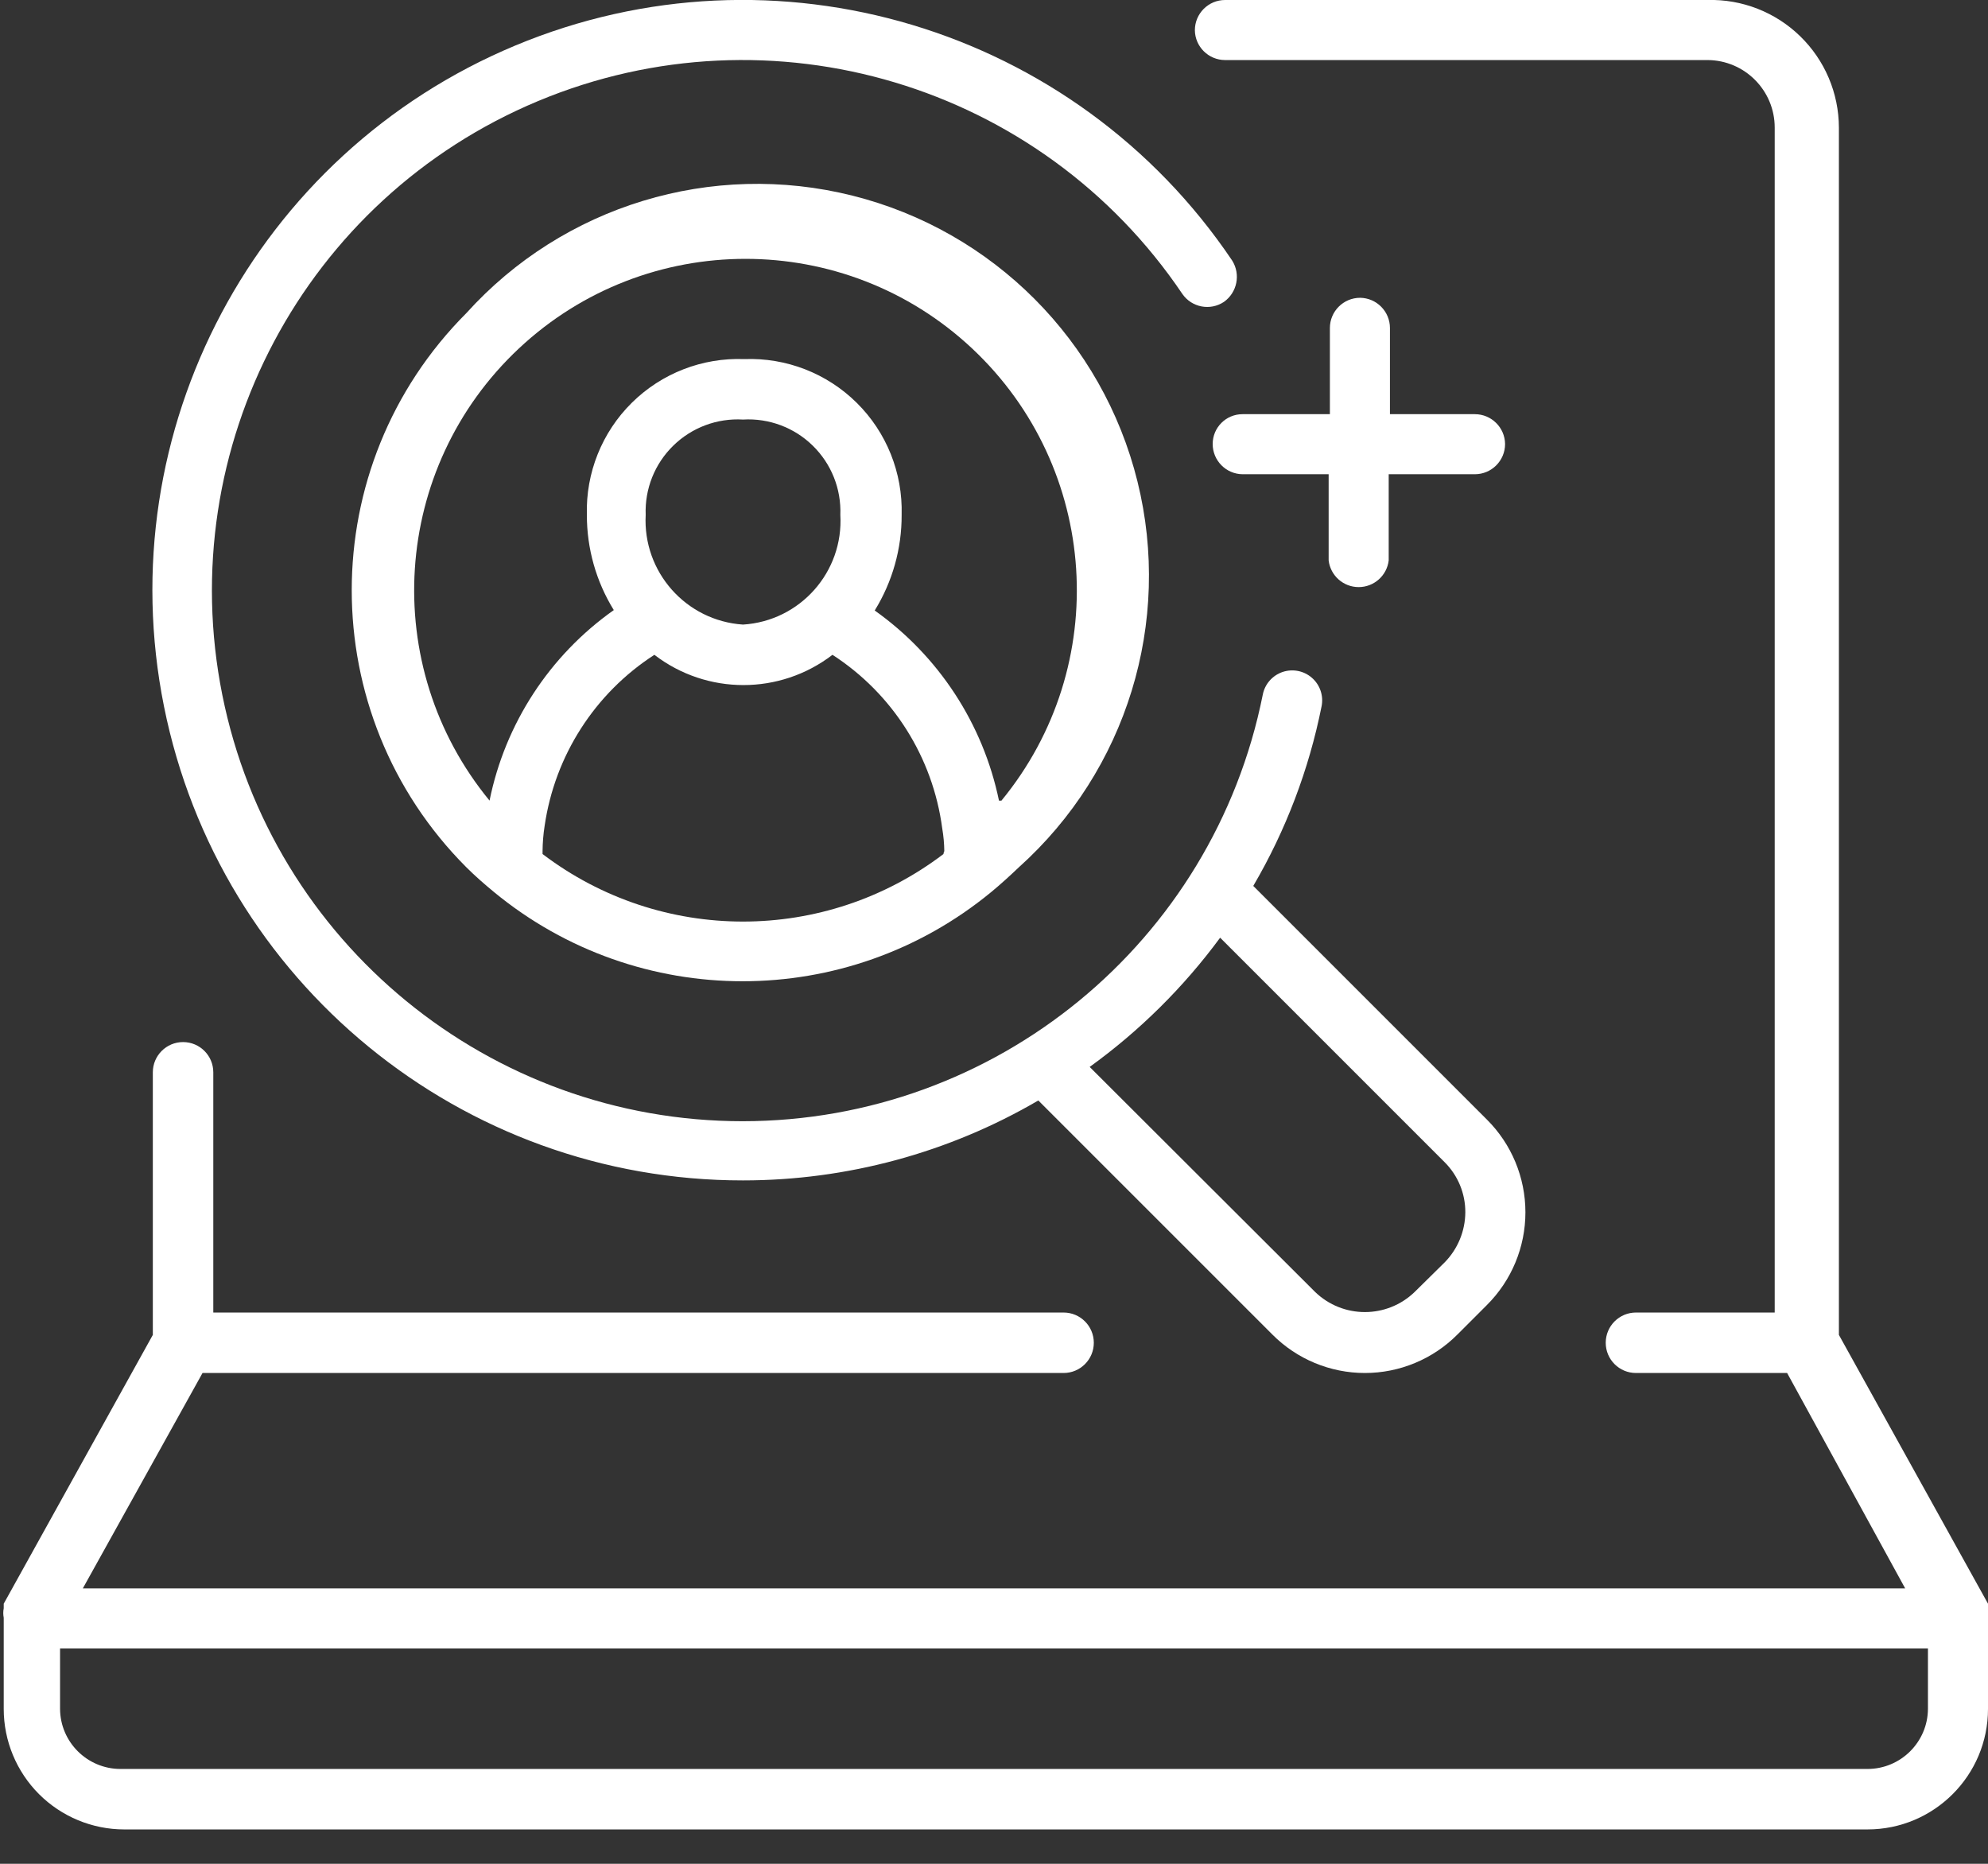 <?xml version="1.0" encoding="UTF-8"?>
<svg width="48px" height="45px" viewBox="0 0 48 45" version="1.1" xmlns="http://www.w3.org/2000/svg" xmlns:xlink="http://www.w3.org/1999/xlink">
    <rect x="0" y="0" width="48" height="45" fill="#333333" stroke="none"/>
    <!-- Generator: Sketch 54 (76480) - https://sketchapp.com -->
    <title>Find Friends</title>
    <desc>Created with Sketch.</desc>
    <g id="Page-1" stroke="none" stroke-width="1" fill="none" fill-rule="evenodd">
        <g id="Artboard" transform="translate(-8, -10)" fill="#FFFFFF" fill-rule="nonzero">
            <g id="Find-Friends" transform="translate(8, 9)">
                <path d="M48,40.06 C48.01,39.984 48.01,39.906 48,39.83 C48,39.83 48,39.83 48,39.77 L48,39.72 L44.4,33.23 L44.4,4.08 C44.398,3.248 44.06,2.452 43.463,1.873 C42.867,1.293 42.062,0.978 41.23,1 L29.58,1 C29.177,1 28.85,1.327 28.85,1.73 C28.855,2.129 29.181,2.45 29.58,2.45 L41.23,2.45 C42.126,2.455 42.85,3.184 42.85,4.08 L42.85,32.69 L39.5,32.69 C39.097,32.69 38.77,33.017 38.77,33.42 C38.77,33.823 39.097,34.15 39.5,34.15 L43.15,34.15 L46,39.35 L2,39.35 L4.89,34.15 L25.68,34.15 C26.083,34.15 26.41,33.823 26.41,33.42 C26.41,33.017 26.083,32.69 25.68,32.69 L5.15,32.69 L5.15,26.89 C5.15,26.487 4.823,26.16 4.42,26.16 C4.017,26.16 3.69,26.487 3.69,26.89 L3.69,33.23 L0.09,39.72 L0.09,39.77 C0.09,39.77 0.09,39.77 0.09,39.83 C0.075,39.906 0.075,39.984 0.09,40.06 L0.09,42.26 C0.09,43.032 0.397,43.772 0.942,44.318 C1.488,44.863 2.228,45.17 3,45.17 L45.09,45.17 C46.697,45.17 48,43.867 48,42.26 L48,40.06 Z M46.55,42.26 C46.545,43.062 45.892,43.71 45.09,43.71 L2.91,43.71 C2.108,43.71 1.455,43.062 1.45,42.26 L1.45,40.8 L46.55,40.8 L46.55,42.26 Z" id="Shape"></path>
                <path d="M17.94,29.5 C20.446,29.5 22.907,28.834 25.07,27.57 L30.72,33.22 C31.311,33.815 32.116,34.15 32.955,34.15 C33.794,34.15 34.599,33.815 35.19,33.22 L35.9,32.51 C36.496,31.917 36.831,31.111 36.831,30.27 C36.831,29.429 36.496,28.623 35.9,28.03 L30.26,22.39 C31.048,21.045 31.605,19.578 31.91,18.05 C31.96,17.796 31.871,17.535 31.676,17.365 C31.482,17.195 31.211,17.142 30.966,17.225 C30.722,17.309 30.54,17.516 30.49,17.77 C29.294,23.757 24.039,28.068 17.933,28.071 C11.828,28.073 6.569,23.766 5.368,17.78 C4.168,11.794 7.358,5.792 12.992,3.44 C18.626,1.087 25.137,3.038 28.55,8.1 C28.777,8.424 29.22,8.508 29.55,8.29 C29.872,8.063 29.96,7.623 29.75,7.29 C25.955,1.656 18.711,-0.517 12.442,2.099 C6.173,4.715 2.623,11.393 3.959,18.053 C5.295,24.713 11.147,29.505 17.94,29.5 L17.94,29.5 Z M29.46,23.64 L34.88,29.06 C35.202,29.38 35.382,29.816 35.38,30.27 C35.377,30.723 35.198,31.157 34.88,31.48 L34.16,32.19 C33.489,32.842 32.421,32.842 31.75,32.19 L26.31,26.76 C27.515,25.89 28.578,24.837 29.46,23.64 L29.46,23.64 Z" id="Shape"></path>
                <path d="M11.26,8.56 C7.57,12.257 7.57,18.243 11.26,21.94 C11.47,22.15 11.7,22.35 11.93,22.54 L11.93,22.54 C15.415,25.409 20.445,25.409 23.93,22.54 L23.93,22.54 C24.16,22.35 24.38,22.15 24.6,21.94 C27.204,19.603 28.305,16.021 27.464,12.625 C26.623,9.229 23.977,6.575 20.584,5.724 C17.19,4.872 13.604,5.963 11.26,8.56 Z M22.78,21.62 C19.919,23.794 15.961,23.794 13.1,21.62 C13.1,21.62 13.1,21.62 13.1,21.55 C13.102,21.346 13.118,21.142 13.15,20.94 C13.396,19.245 14.362,17.739 15.8,16.81 C17.068,17.784 18.832,17.784 20.1,16.81 C21.555,17.751 22.523,19.282 22.75,21 L22.75,21 C22.781,21.182 22.798,21.366 22.8,21.55 C22.8,21.55 22.78,21.59 22.78,21.62 Z M15.59,13.43 C15.566,12.804 15.808,12.198 16.256,11.76 C16.703,11.322 17.315,11.093 17.94,11.13 C18.565,11.093 19.177,11.322 19.624,11.76 C20.072,12.198 20.314,12.804 20.29,13.43 C20.37,14.81 19.319,15.994 17.94,16.08 C16.563,15.989 15.516,14.808 15.59,13.43 L15.59,13.43 Z M24.12,20.33 C23.736,18.476 22.664,16.836 21.12,15.74 C21.548,15.046 21.774,14.246 21.77,13.43 C21.798,12.417 21.406,11.438 20.686,10.726 C19.966,10.013 18.982,9.631 17.97,9.67 C16.958,9.631 15.974,10.013 15.254,10.726 C14.534,11.438 14.142,12.417 14.17,13.43 C14.168,14.242 14.393,15.039 14.82,15.73 C13.27,16.825 12.197,18.47 11.82,20.33 C9.142,17.073 9.453,12.296 12.53,9.412 C15.607,6.529 20.393,6.529 23.47,9.412 C26.547,12.296 26.858,17.073 24.18,20.33 L24.12,20.33 Z" id="Shape"></path>
                <path d="M32.84,8.19 C32.437,8.19 32.11,8.517 32.11,8.92 L32.11,11 L30,11 C29.602,11 29.28,11.322 29.28,11.72 C29.28,12.119 29.601,12.445 30,12.45 L32.08,12.45 L32.08,14.53 C32.123,14.898 32.435,15.175 32.805,15.175 C33.175,15.175 33.487,14.898 33.53,14.53 L33.53,12.45 L35.61,12.45 C36.013,12.45 36.34,12.123 36.34,11.72 C36.335,11.321 36.009,11 35.61,11 L33.56,11 L33.56,8.92 C33.56,8.521 33.239,8.195 32.84,8.19 L32.84,8.19 Z" id="Path"></path>
            </g>
        </g>
    </g>
</svg>